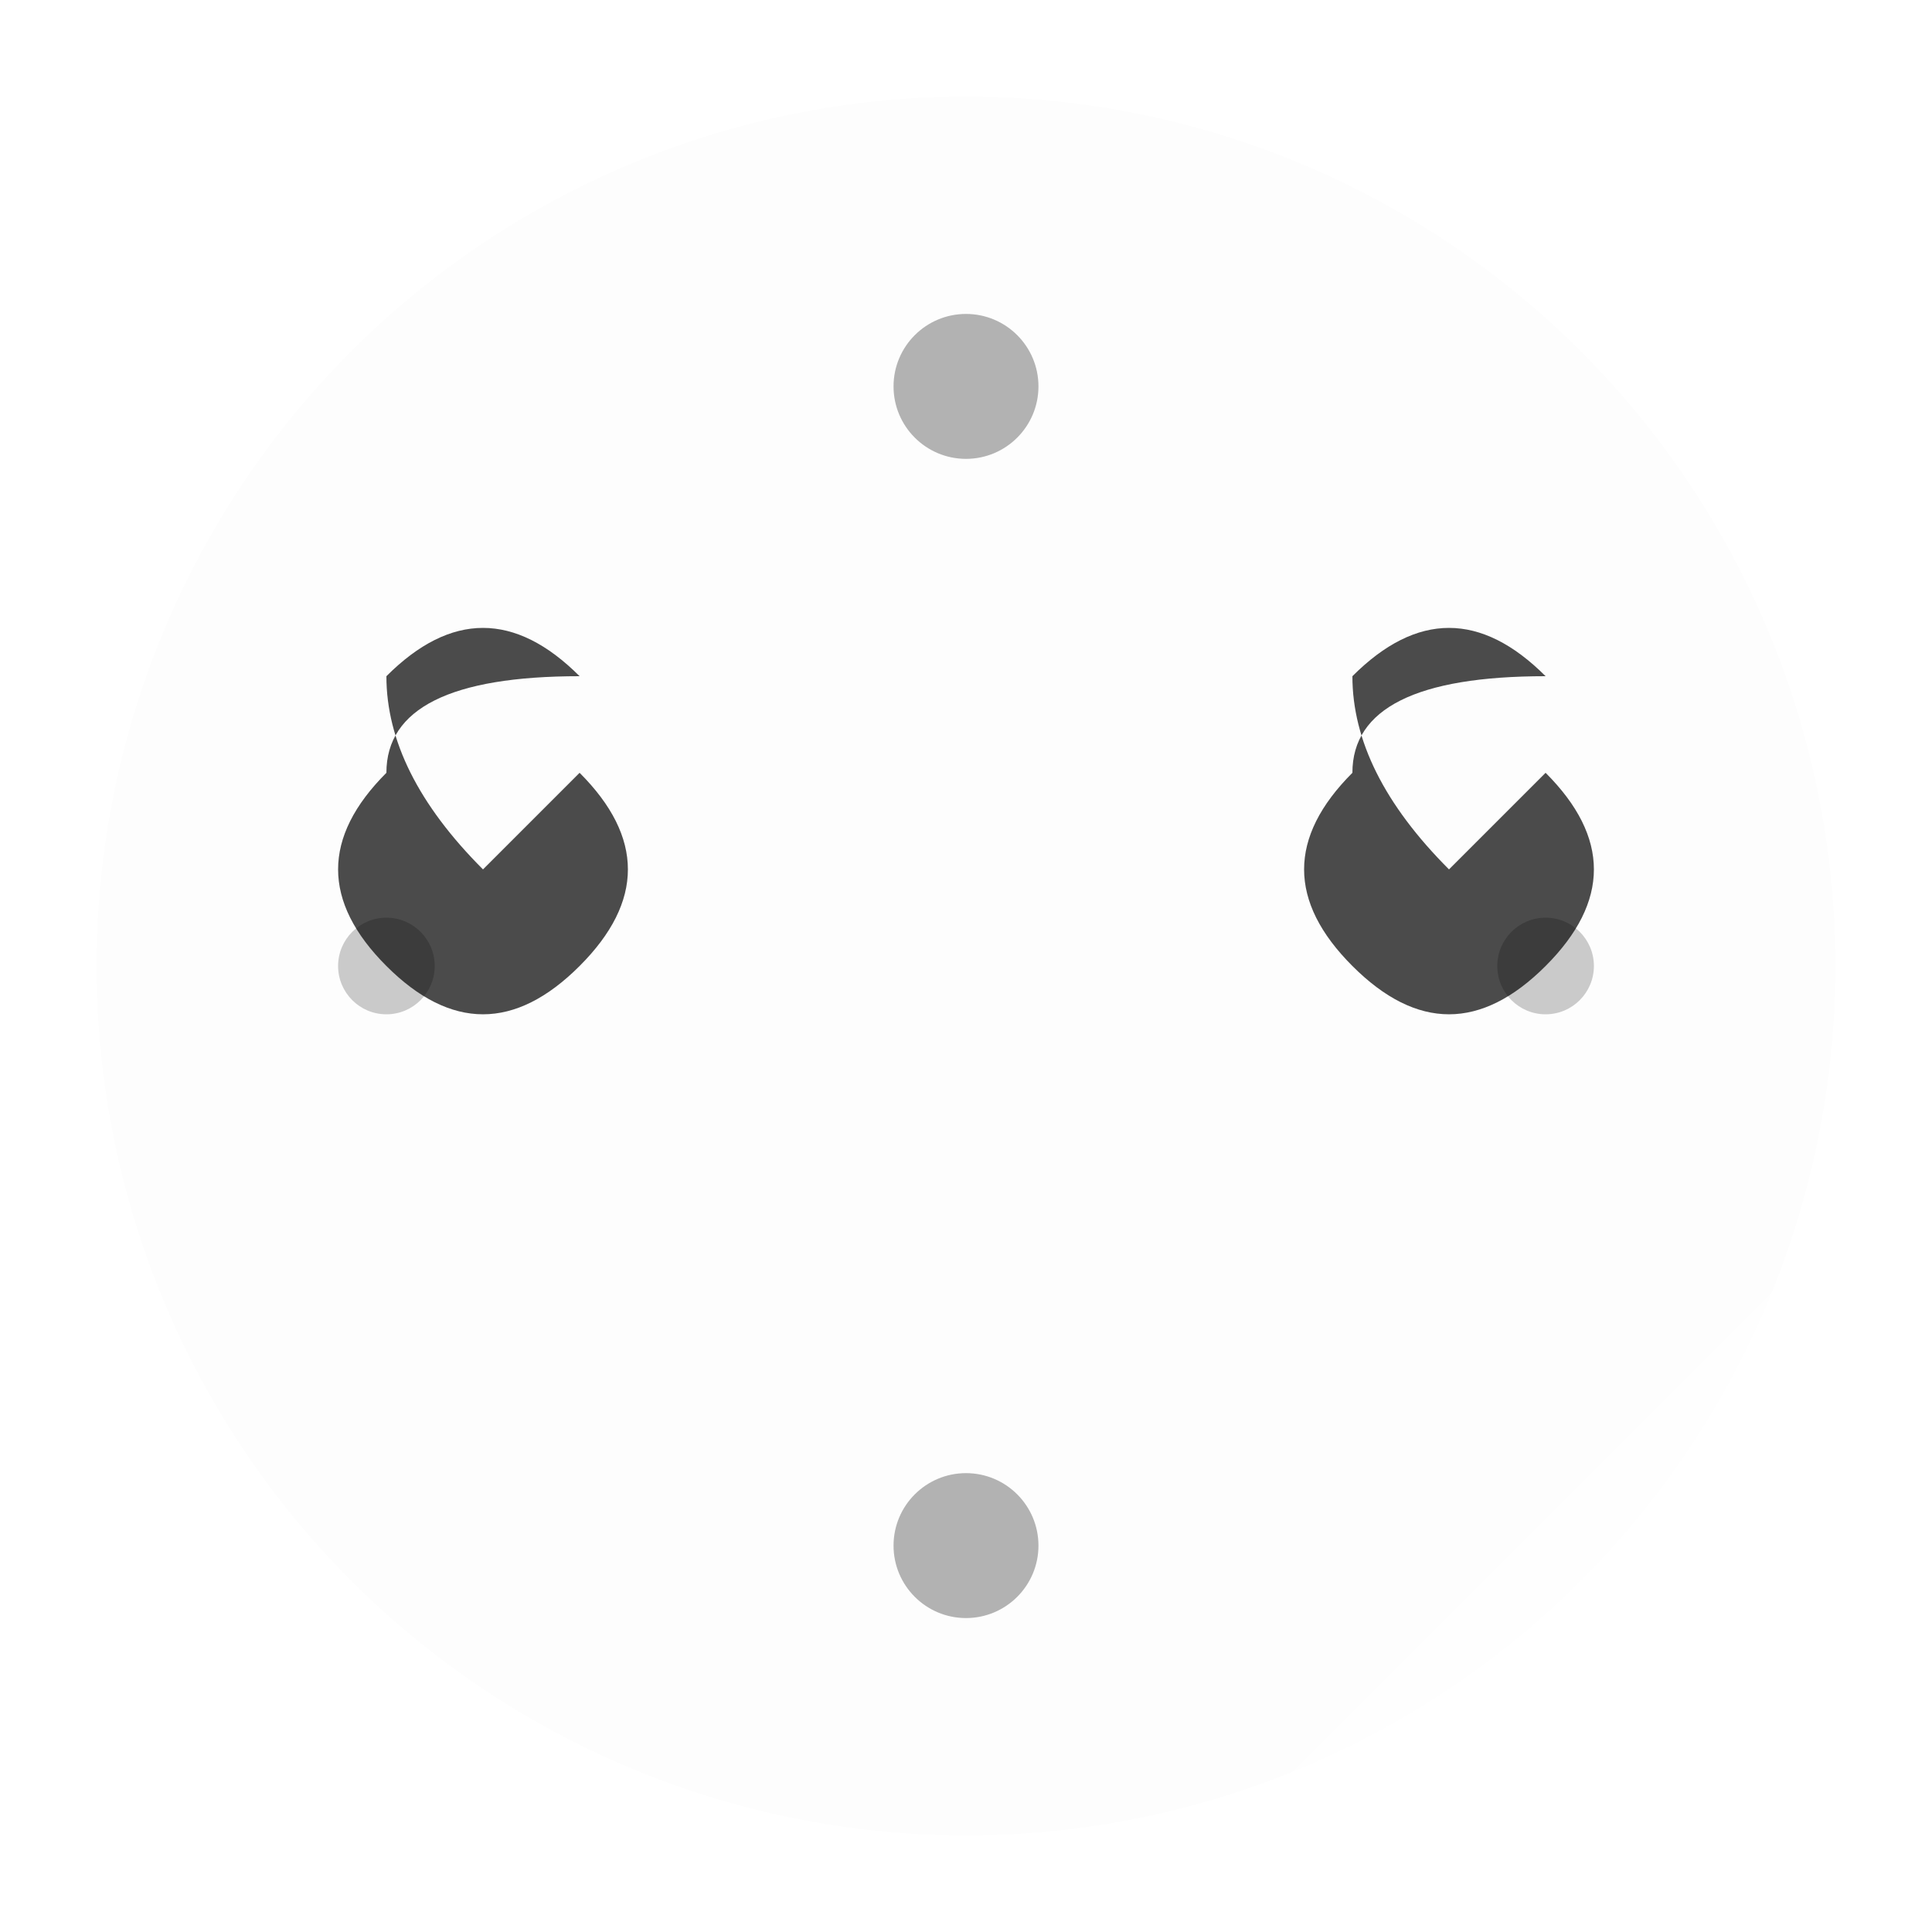 <svg width="40" height="40" viewBox="0 0 40 40" fill="none" xmlns="http://www.w3.org/2000/svg">
  <!-- Quote Background -->
  <circle cx="20" cy="20" r="18" fill="url(#quoteGradient)" opacity="0.1"/>
  
  <!-- Left Quote Mark -->
  <path d="M12 14 Q10 12 8 14 Q8 16 10 18 L12 16 Q14 18 12 20 Q10 22 8 20 Q6 18 8 16 Q8 14 12 14 Z" fill="currentColor" opacity="0.7"/>
  
  <!-- Right Quote Mark -->
  <path d="M32 14 Q30 12 28 14 Q28 16 30 18 L32 16 Q34 18 32 20 Q30 22 28 20 Q26 18 28 16 Q28 14 32 14 Z" fill="currentColor" opacity="0.7"/>
  
  <!-- Decorative Elements -->
  <circle cx="20" cy="8" r="1.5" fill="currentColor" opacity="0.3"/>
  <circle cx="20" cy="32" r="1.5" fill="currentColor" opacity="0.3"/>
  <circle cx="8" cy="20" r="1" fill="currentColor" opacity="0.2"/>
  <circle cx="32" cy="20" r="1" fill="currentColor" opacity="0.2"/>
  
  <defs>
    <linearGradient id="quoteGradient" x1="0%" y1="0%" x2="100%" y2="100%">
      <stop offset="0%" style="stop-color:currentColor;stop-opacity:0.1" />
      <stop offset="100%" style="stop-color:currentColor;stop-opacity:0.05" />
    </linearGradient>
  </defs>
</svg>
